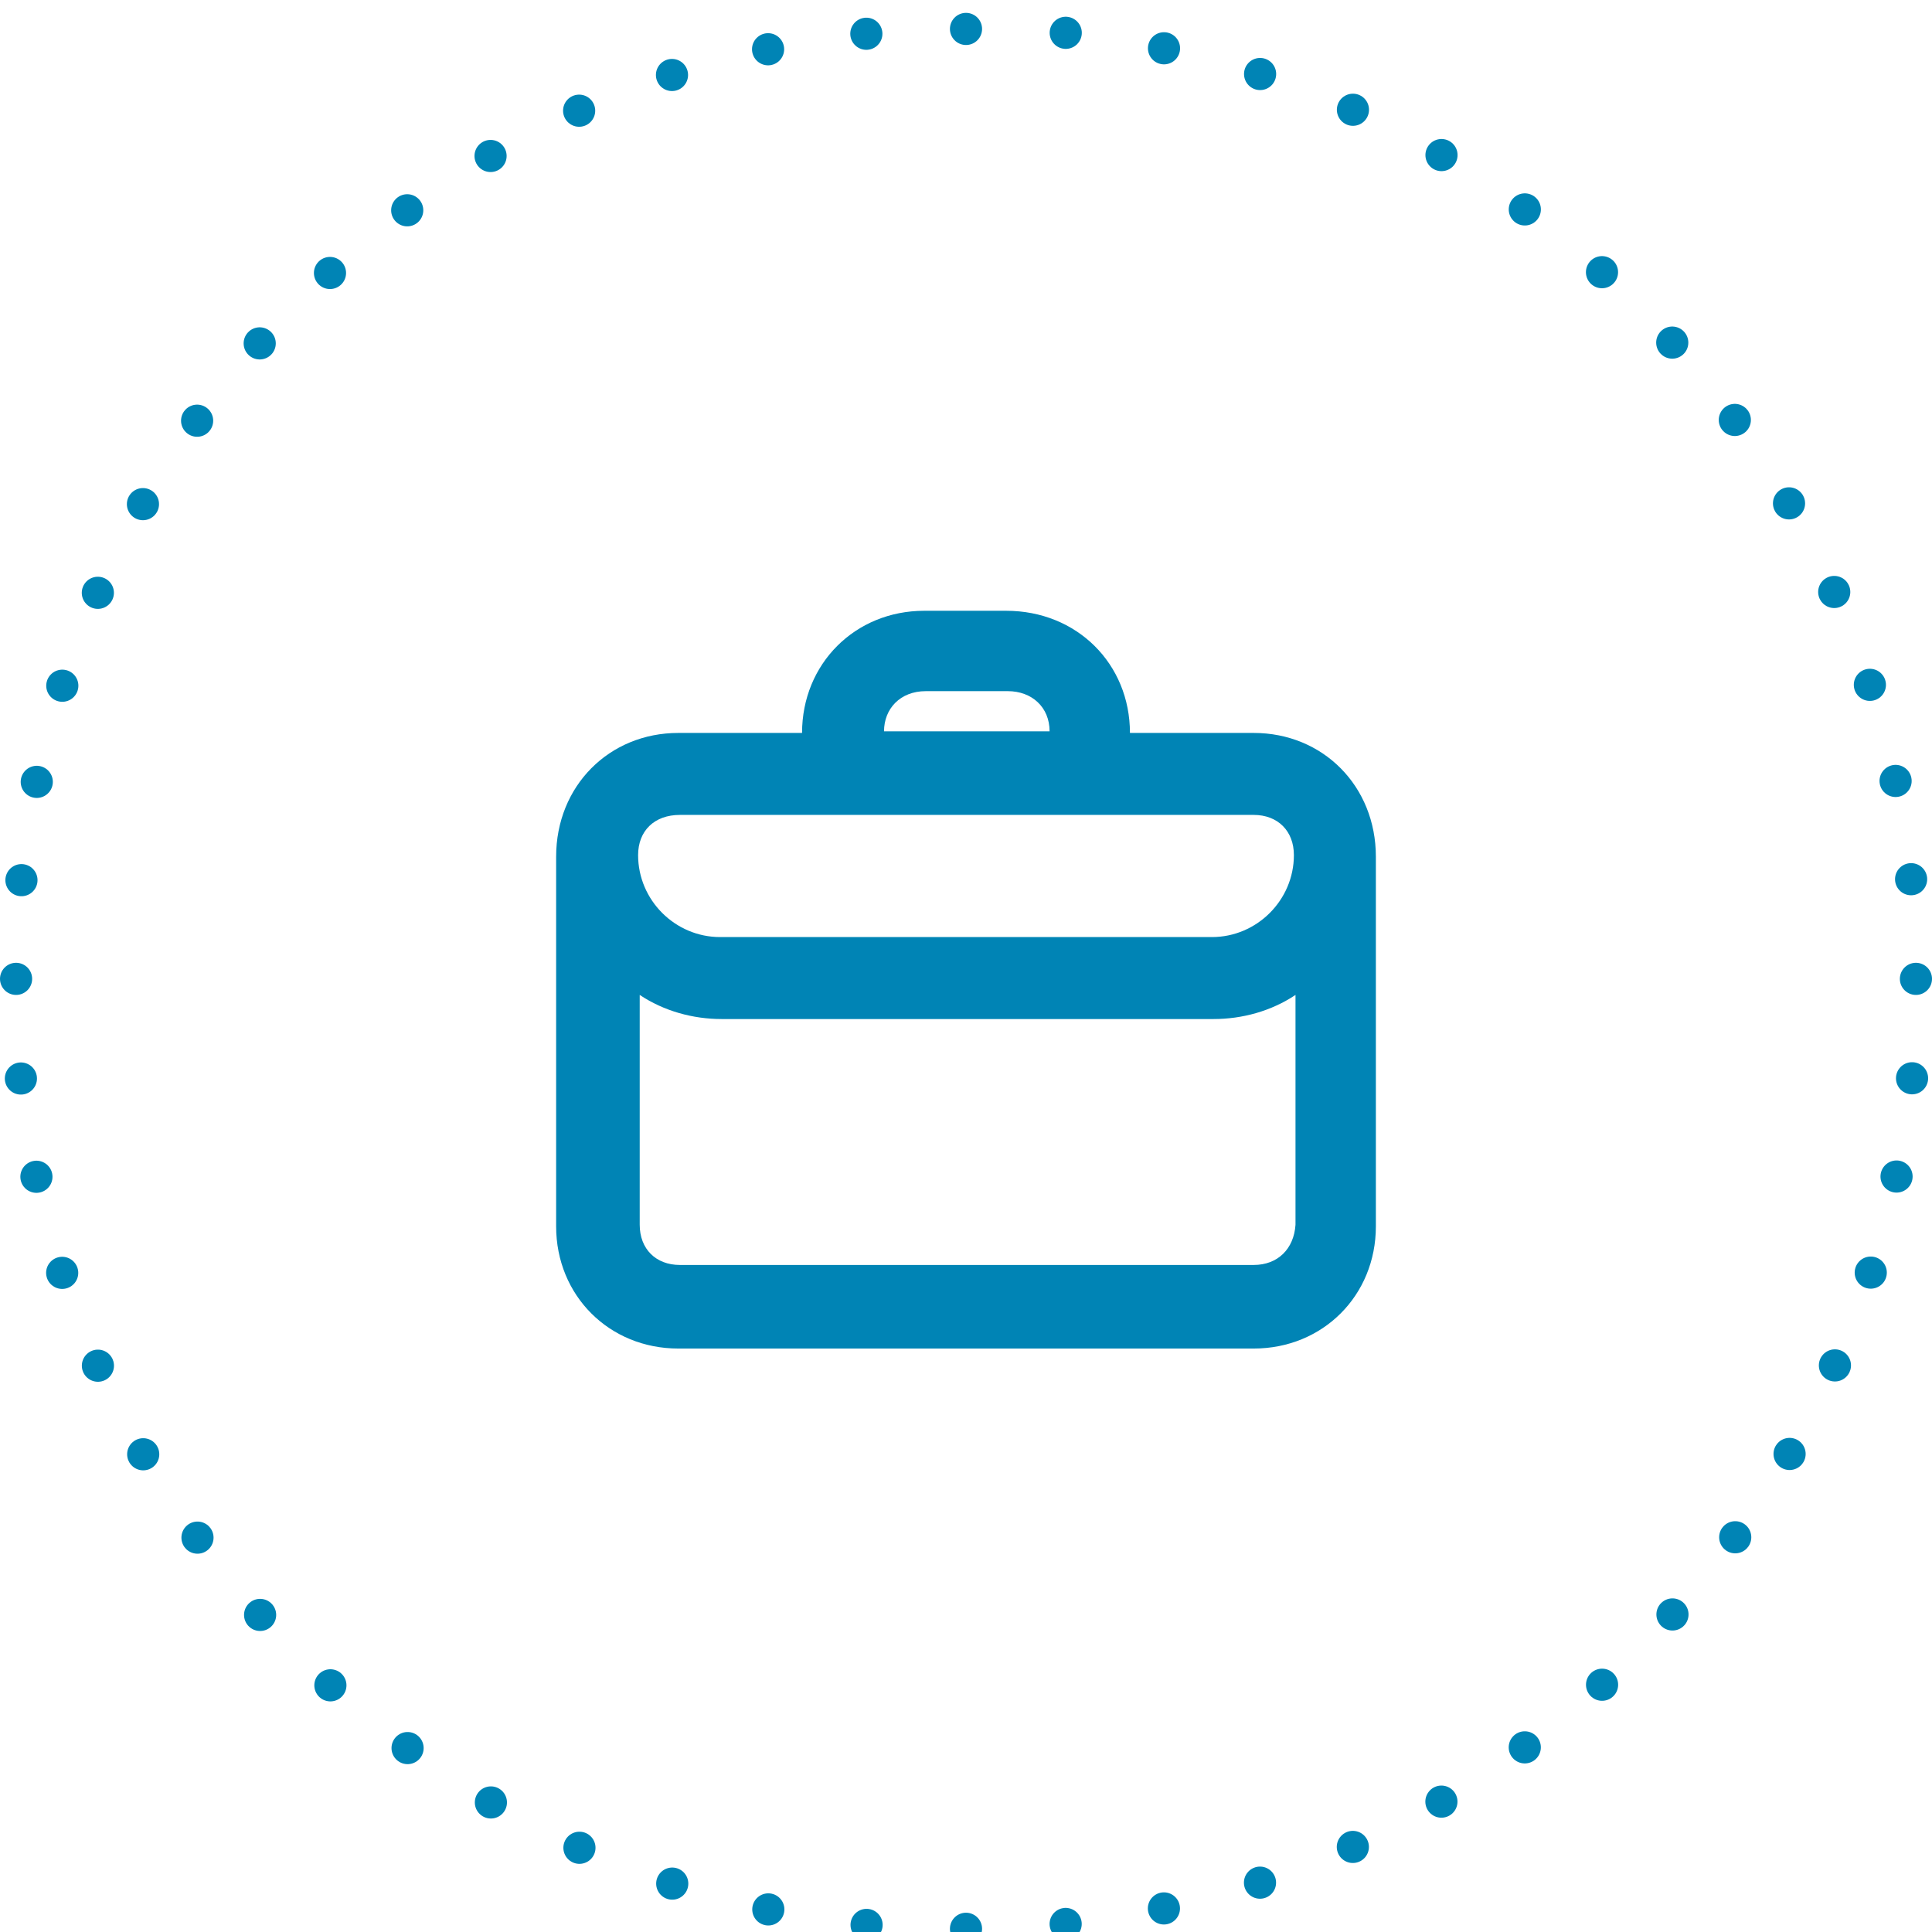 <?xml version="1.0" encoding="utf-8"?>
<!-- Generator: Adobe Illustrator 23.0.3, SVG Export Plug-In . SVG Version: 6.00 Build 0)  -->
<svg version="1.1" id="Layer_1" xmlns="http://www.w3.org/2000/svg" xmlns:xlink="http://www.w3.org/1999/xlink" x="0px" y="0px"
	 viewBox="0 0 120.2 120.2" style="enable-background:new 0 0 120.2 120.2;" xml:space="preserve">
<style type="text/css">
	
		.st0{clip-path:url(#SVGID_2_);fill:none;stroke:#0084B5;stroke-width:2;stroke-linecap:round;stroke-linejoin:round;stroke-dasharray:0,6.192;}
	.st1{clip-path:url(#SVGID_2_);fill:none;stroke:#0084B5;stroke-width:2;stroke-linecap:round;stroke-linejoin:round;}
	.st2{clip-path:url(#SVGID_2_);fill:#0084B5;}
</style>
<g>
	<defs>
		<rect id="SVGID_1_" y="0.8" width="120.2" height="120.2"/>
	</defs>
	<clipPath id="SVGID_2_">
		<use xlink:href="#SVGID_1_"  style="overflow:visible;"/>
	</clipPath>
	<path class="st0" d="M66.3,119.7c28.7-3,51.4-26.6,52.9-55.7"/>
	<path class="st0" d="M118.9,54.7C115.9,26,92.4,3.3,63.2,1.8"/>
	<path class="st0" d="M53.9,2.1C25.2,5.1,2.6,28.6,1.1,57.8"/>
	<path class="st0" d="M1.3,67.1c3,28.7,26.6,51.4,55.7,52.9"/>
	<path class="st1" d="M60.1,120L60.1,120 M1,60.9L1,60.9 M60.1,1.8L60.1,1.8 M119.2,60.9L119.2,60.9"/>
	<path class="st2" d="M78,78.7H42.3c-1.5,0-2.5-1-2.5-2.5V61.9c1.5,1,3.3,1.5,5.1,1.5h30.6c1.8,0,3.6-0.5,5.1-1.5v14.3
		C80.5,77.7,79.5,78.7,78,78.7 M42.3,50.7H78c1.5,0,2.5,1,2.5,2.5c0,2.8-2.3,5.1-5.1,5.1H44.8c-2.8,0-5.1-2.3-5.1-5.1
		C39.7,51.7,40.7,50.7,42.3,50.7 M57.6,43h5.1c1.5,0,2.6,1,2.6,2.5H55C55,44.1,56,43,57.6,43 M78,45.6h-7.7c0-4.3-3.3-7.6-7.7-7.6
		h-5.1c-4.3,0-7.6,3.3-7.6,7.6h-7.7c-4.3,0-7.6,3.3-7.6,7.7v23c0,4.3,3.3,7.6,7.6,7.6H78c4.3,0,7.6-3.3,7.6-7.6v-23
		C85.6,48.9,82.3,45.6,78,45.6"/>
</g>
</svg>
